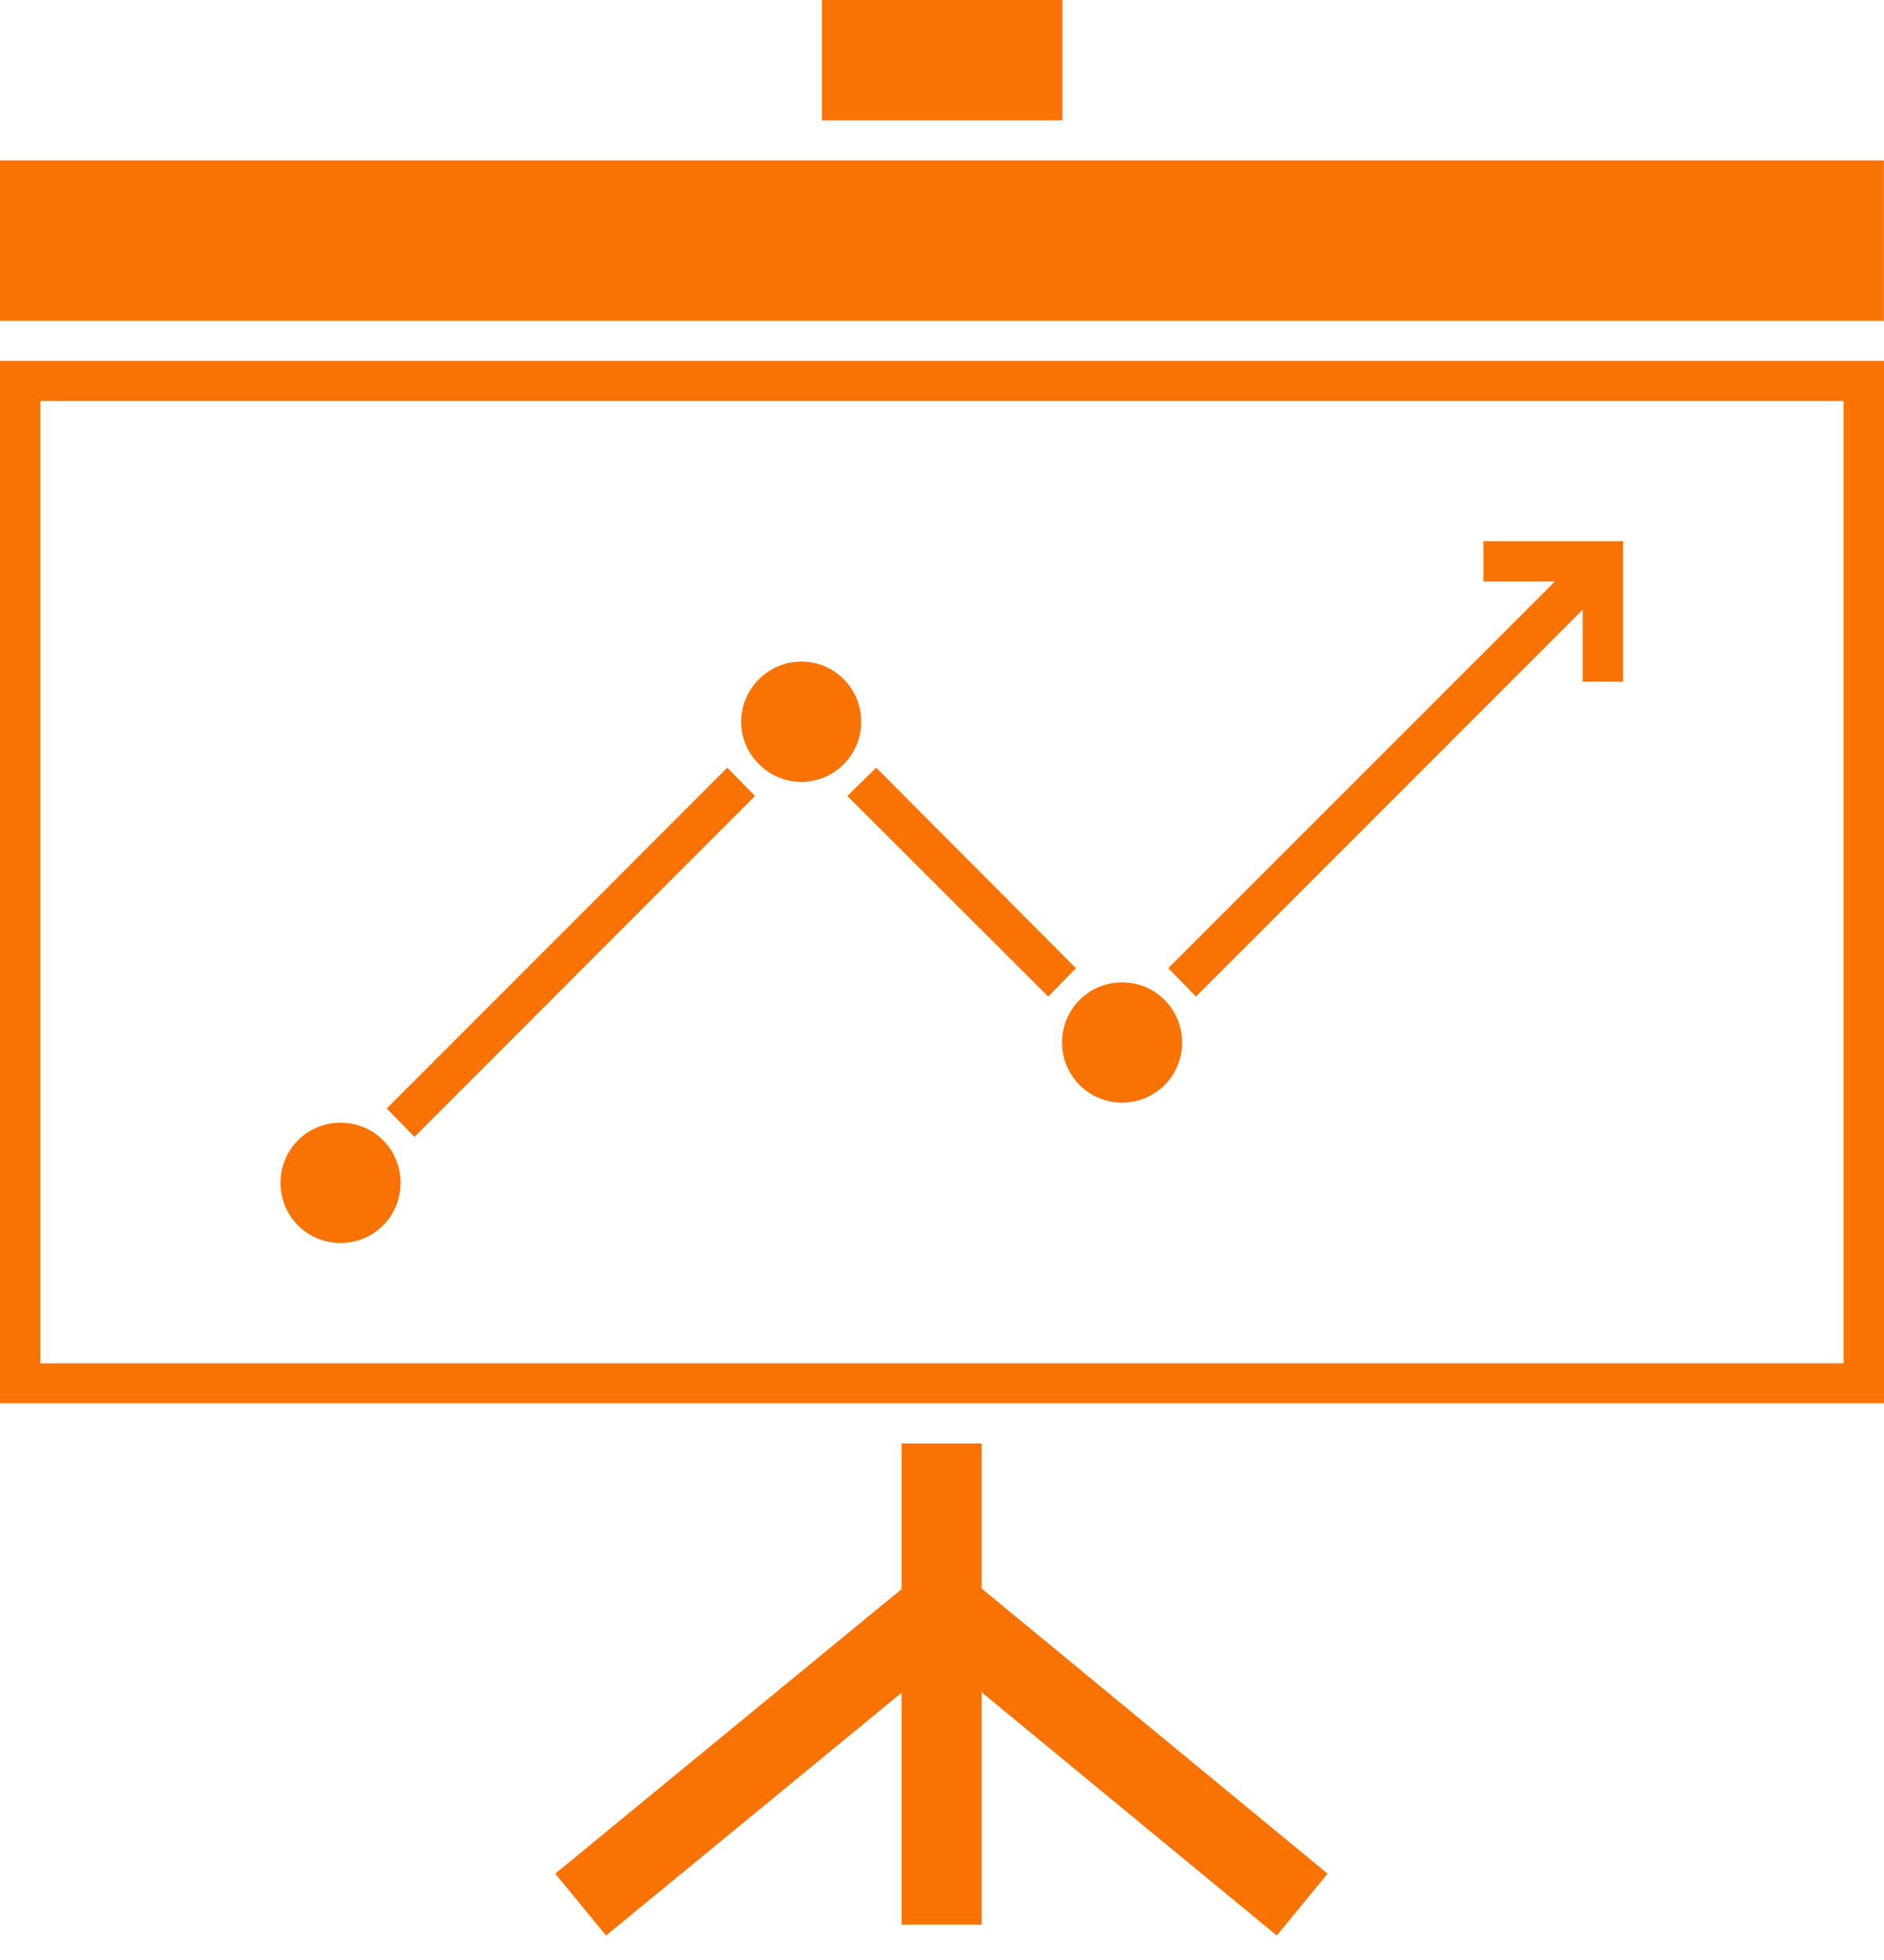 <?xml version="1.0" encoding="UTF-8"?> <svg xmlns="http://www.w3.org/2000/svg" width="100" height="104" viewBox="0 0 100 104"><g fill="#F97304"><rect width="99.994" height="8.511" y="8.511"></rect><rect width="12.763" height="6.385" x="43.627"></rect><path d="M100,74.461 L0,74.461 L0,19.148 L100,19.148 L100,74.461 Z M2.145,72.341 L97.855,72.341 L97.855,21.275 L2.145,21.275 L2.145,72.341 Z"></path><rect width="4.252" height="25.527" x="47.855" y="76.593"></rect><polygon points="32.169 102.702 29.473 99.418 48.652 83.664 51.348 86.949"></polygon><polygon points="67.77 102.702 48.652 86.949 51.348 83.664 70.466 99.418"></polygon><polygon points="55.637 52.88 44.975 42.237 46.507 40.735 57.108 51.373"></polygon><polygon points="21.998 60.325 20.527 58.817 38.603 40.735 40.074 42.237"></polygon><path d="M62.745 55.319C62.745 57.077 61.336 58.505 59.559 58.505 57.782 58.505 56.373 57.077 56.373 55.319 56.373 53.554 57.782 52.126 59.559 52.126 61.336 52.126 62.745 53.554 62.745 55.319zM45.711 38.297C45.711 40.055 44.301 41.489 42.525 41.489 40.809 41.489 39.338 40.055 39.338 38.297 39.338 36.532 40.809 35.104 42.525 35.104 44.301 35.104 45.711 36.532 45.711 38.297zM21.262 62.763C21.262 64.528 19.853 65.956 18.076 65.956 16.299 65.956 14.89 64.528 14.89 62.763 14.89 60.999 16.299 59.571 18.076 59.571 19.853 59.571 21.262 60.999 21.262 62.763z"></path><polygon points="78.738 28.719 78.738 30.852 82.537 30.852 62.01 51.373 63.48 52.88 84.007 32.353 84.007 36.17 86.152 36.17 86.152 28.719"></polygon></g></svg> 